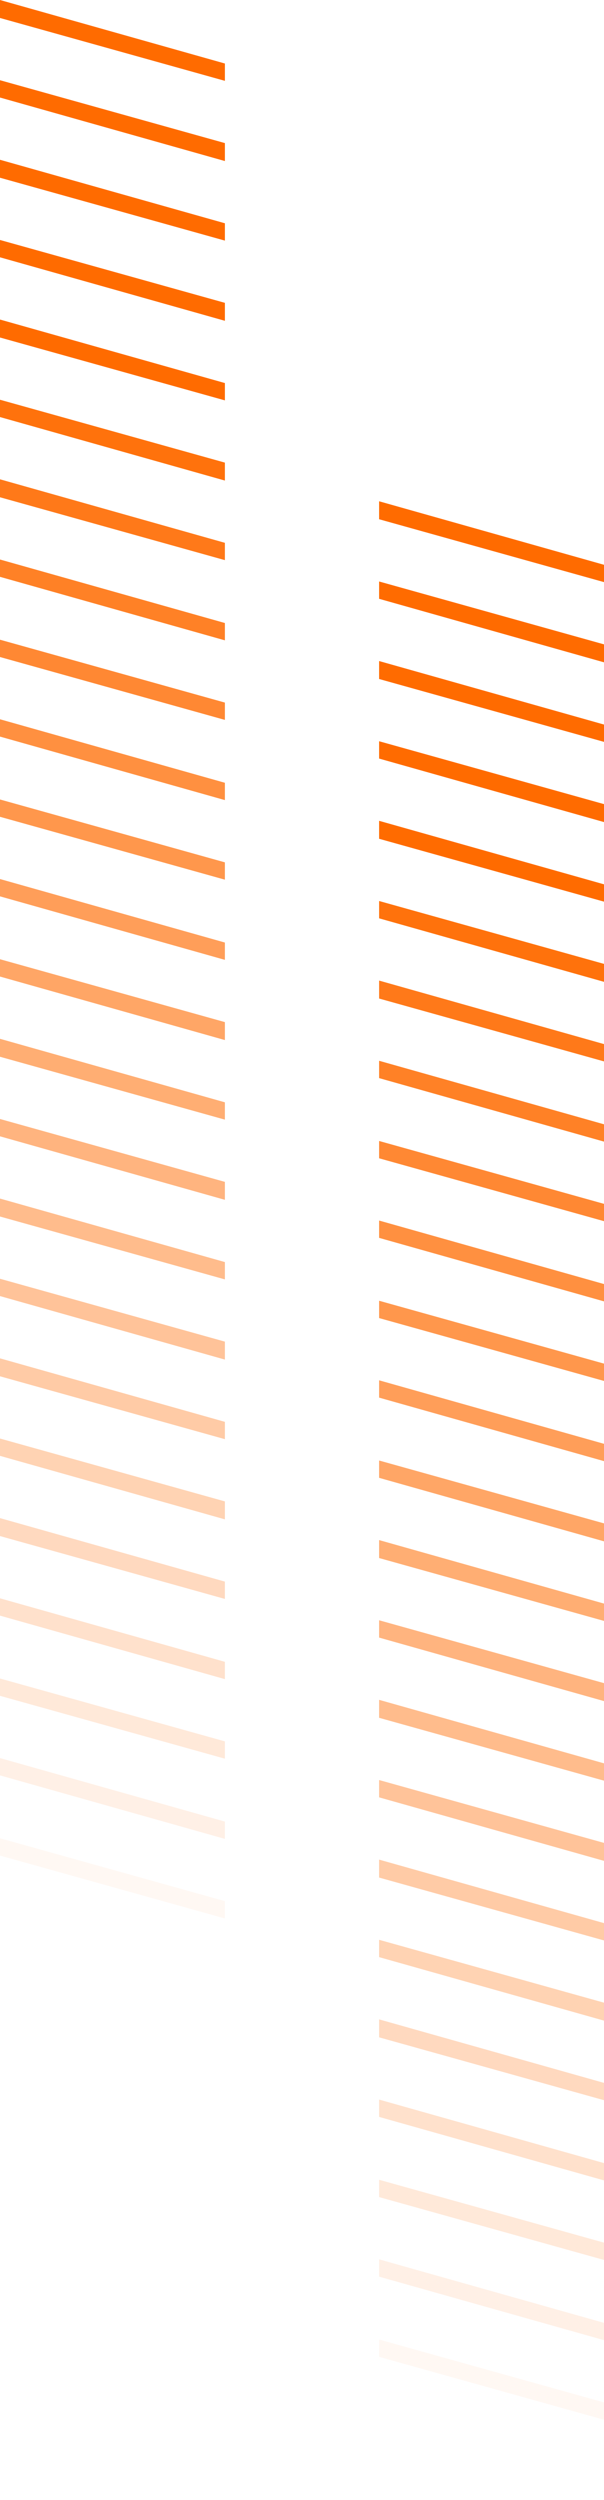 <svg width="94" height="389" viewBox="0 0 94 389" fill="none" xmlns="http://www.w3.org/2000/svg">
<g clip-path="url(#clip0_1136_10272)">
<path opacity="0.05" d="M59 364.04L94 373.824L94 376.52L59 366.735L59 364.04Z" fill="#FF6B00"/>
<path opacity="0.1" d="M59 351.561L94 361.445L94 364.141L59 354.257L59 351.561Z" fill="#FF6B00"/>
<path opacity="0.15" d="M59 339.18L94 348.964L94 351.66L59 341.876L59 339.18Z" fill="#FF6B00"/>
<path opacity="0.2" d="M59 326.701L94 336.586L94 339.281L59 329.397L59 326.701Z" fill="#FF6B00"/>
<path opacity="0.25" d="M59 314.221L94 324.105L94 326.801L59 317.017L59 314.221Z" fill="#FF6B00"/>
<path opacity="0.3" d="M59 301.84L94 311.624L94 314.42L59 304.536L59 301.84Z" fill="#FF6B00"/>
<path opacity="0.35" d="M59 289.362L94 299.246L94 301.941L59 292.157L59 289.362Z" fill="#FF6B00"/>
<path opacity="0.4" d="M59 276.979L94 286.763L94 289.559L59 279.674L59 276.979Z" fill="#FF6B00"/>
<path opacity="0.45" d="M59 264.5L94 274.384L94 277.08L59 267.296L59 264.5Z" fill="#FF6B00"/>
<path opacity="0.5" d="M59 252.119L94 261.904L94 264.699L59 254.815L59 252.119Z" fill="#FF6B00"/>
<path opacity="0.55" d="M59 239.641L94 249.525L94 252.221L59 242.436L59 239.641Z" fill="#FF6B00"/>
<path opacity="0.6" d="M59 227.26L94 237.044L94 239.84L59 229.956L59 227.26Z" fill="#FF6B00"/>
<path opacity="0.65" d="M59 214.78L94 224.664L94 227.359L59 217.475L59 214.78Z" fill="#FF6B00"/>
<path opacity="0.7" d="M59 202.401L94 212.185L94 214.881L59 205.097L59 202.401Z" fill="#FF6B00"/>
<path opacity="0.75" d="M59 189.92L94 199.804L94 202.5L59 192.616L59 189.92Z" fill="#FF6B00"/>
<path opacity="0.8" d="M59 177.54L94 187.324L94 190.02L59 180.235L59 177.54Z" fill="#FF6B00"/>
<path opacity="0.85" d="M59 165.061L94 174.945L94 177.641L59 167.757L59 165.061Z" fill="#FF6B00"/>
<path opacity="0.9" d="M59 152.58L94 162.464L94 165.16L59 155.376L59 152.58Z" fill="#FF6B00"/>
<path opacity="0.95" d="M59 140.2L94 149.984L94 152.779L59 142.895L59 140.2Z" fill="#FF6B00"/>
<path d="M59 127.721L94 137.605L94 140.301L59 130.517L59 127.721Z" fill="#FF6B00"/>
<path d="M59 115.34L94 125.124L94 127.92L59 118.036L59 115.34Z" fill="#FF6B00"/>
<path d="M59 102.86L94 112.744L94 115.439L59 105.655L59 102.86Z" fill="#FF6B00"/>
<path d="M59 90.481L94 100.265L94 103.061L59 93.176L59 90.481Z" fill="#FF6B00"/>
<path d="M59 78L94 87.884L94 90.58L59 80.796L59 78Z" fill="#FF6B00"/>
</g>
<g clip-path="url(#clip1_1136_10272)">
<path opacity="0.05" d="M5.45515e-07 286.04L35 295.824L35 298.52L4.27684e-07 288.735L5.45515e-07 286.04Z" fill="#FF6B00"/>
<path opacity="0.1" d="M5.49879e-07 273.561L35 283.445L35 286.141L4.32048e-07 276.257L5.49879e-07 273.561Z" fill="#FF6B00"/>
<path opacity="0.15" d="M5.45515e-07 261.18L35 270.964L35 273.66L4.27684e-07 263.876L5.45515e-07 261.18Z" fill="#FF6B00"/>
<path opacity="0.2" d="M5.4988e-07 248.701L35 258.586L35 261.281L4.32048e-07 251.397L5.4988e-07 248.701Z" fill="#FF6B00"/>
<path opacity="0.25" d="M5.4988e-07 236.221L35 246.105L35 248.801L4.27684e-07 239.017L5.4988e-07 236.221Z" fill="#FF6B00"/>
<path opacity="0.3" d="M5.4988e-07 223.84L35 233.624L35 236.42L4.32048e-07 226.536L5.4988e-07 223.84Z" fill="#FF6B00"/>
<path opacity="0.35" d="M5.4988e-07 211.362L35 221.246L35 223.941L4.27684e-07 214.157L5.4988e-07 211.362Z" fill="#FF6B00"/>
<path opacity="0.4" d="M5.49879e-07 198.979L35 208.763L35 211.559L4.32048e-07 201.674L5.49879e-07 198.979Z" fill="#FF6B00"/>
<path opacity="0.45" d="M5.49879e-07 186.5L35 196.384L35 199.08L4.27684e-07 189.296L5.49879e-07 186.5Z" fill="#FF6B00"/>
<path opacity="0.5" d="M5.4988e-07 174.119L35 183.904L35 186.699L4.32048e-07 176.815L5.4988e-07 174.119Z" fill="#FF6B00"/>
<path opacity="0.55" d="M5.4988e-07 161.641L35 171.525L35 174.221L4.27684e-07 164.436L5.4988e-07 161.641Z" fill="#FF6B00"/>
<path opacity="0.6" d="M5.4988e-07 149.26L35 159.044L35 161.84L4.32049e-07 151.956L5.4988e-07 149.26Z" fill="#FF6B00"/>
<path opacity="0.65" d="M5.4988e-07 136.78L35 146.664L35 149.359L4.32049e-07 139.475L5.4988e-07 136.78Z" fill="#FF6B00"/>
<path opacity="0.7" d="M5.45515e-07 124.401L35 134.185L35 136.881L4.27684e-07 127.097L5.45515e-07 124.401Z" fill="#FF6B00"/>
<path opacity="0.75" d="M5.49879e-07 111.92L35 121.804L35 124.5L4.32048e-07 114.616L5.49879e-07 111.92Z" fill="#FF6B00"/>
<path opacity="0.8" d="M5.45515e-07 99.54L35 109.324L35 112.02L4.27684e-07 102.235L5.45515e-07 99.54Z" fill="#FF6B00"/>
<path opacity="0.85" d="M5.4988e-07 87.061L35 96.945L35 99.641L4.32049e-07 89.757L5.4988e-07 87.061Z" fill="#FF6B00"/>
<path opacity="0.9" d="M5.4988e-07 74.58L35 84.465L35 87.16L4.27684e-07 77.376L5.4988e-07 74.58Z" fill="#FF6B00"/>
<path opacity="0.95" d="M5.49879e-07 62.2L35 71.984L35 74.779L4.32048e-07 64.895L5.49879e-07 62.2Z" fill="#FF6B00"/>
<path d="M5.4988e-07 49.721L35 59.605L35 62.301L4.27683e-07 52.517L5.4988e-07 49.721Z" fill="#FF6B00"/>
<path d="M5.4988e-07 37.34L35 47.124L35 49.92L4.32048e-07 40.036L5.4988e-07 37.34Z" fill="#FF6B00"/>
<path d="M5.4988e-07 24.86L35 34.744L35 37.44L4.27683e-07 27.655L5.4988e-07 24.86Z" fill="#FF6B00"/>
<path d="M5.4988e-07 12.481L35 22.265L35 25.061L4.32048e-07 15.176L5.4988e-07 12.481Z" fill="#FF6B00"/>
<path d="M5.4988e-07 0L35 9.884L35 12.58L4.27685e-07 2.796L5.4988e-07 0Z" fill="#FF6B00"/>
</g>
<defs>
<clipPath id="clip0_1136_10272">
<rect width="311" height="35" fill="white" transform="translate(59 389) rotate(-90)"/>
</clipPath>
<clipPath id="clip1_1136_10272">
<rect width="311" height="35" fill="white" transform="translate(0 311) rotate(-90)"/>
</clipPath>
</defs>
</svg>

